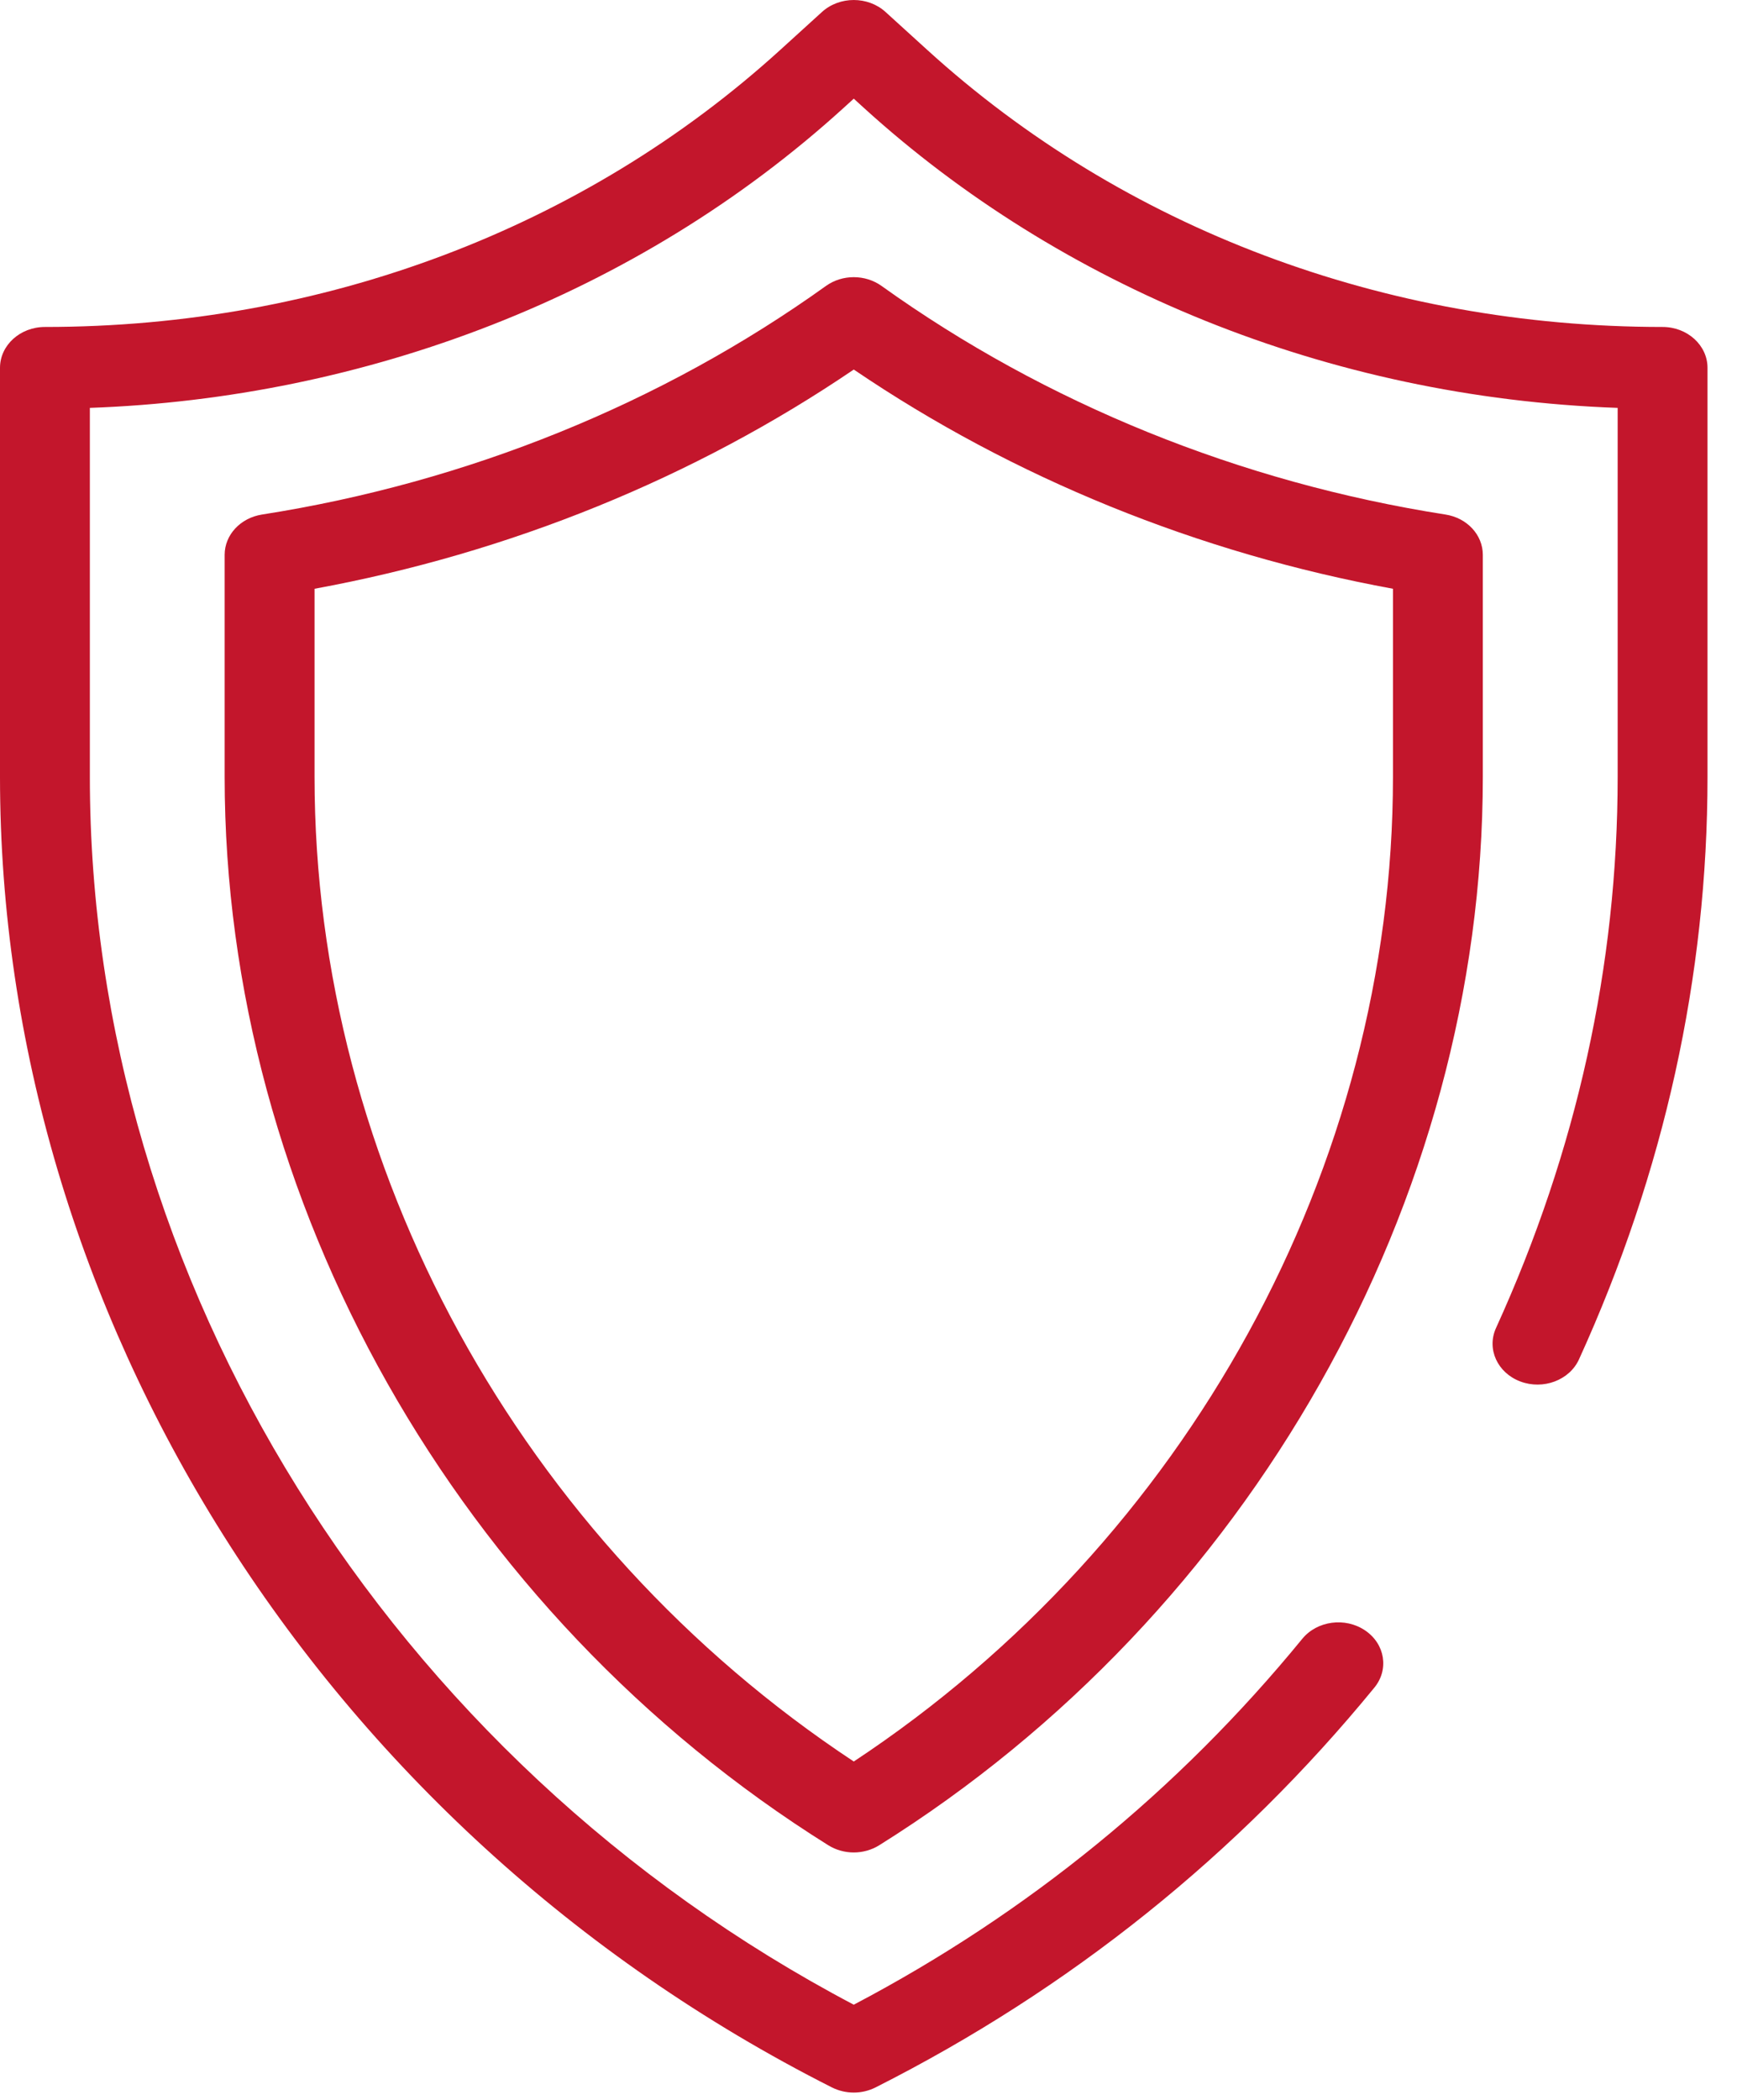 <svg width="48" height="58" viewBox="0 0 48 58" fill="none" xmlns="http://www.w3.org/2000/svg">
<path d="M40.976 15.324C40.976 14.774 40.541 14.305 39.945 14.212C34.278 13.326 28.889 11.143 24.361 7.898C23.91 7.575 23.274 7.575 22.824 7.898C18.296 11.143 12.907 13.326 7.24 14.212C6.644 14.305 6.208 14.774 6.208 15.324V21.458C6.208 33.174 12.633 44.555 22.889 50.967C23.101 51.099 23.346 51.166 23.592 51.166C23.838 51.166 24.084 51.099 24.296 50.967C34.541 44.562 40.976 33.186 40.976 21.458V15.324ZM38.493 21.458C38.493 32.223 32.804 42.567 23.593 48.654C14.38 42.567 8.692 32.223 8.692 21.458V16.262C14.071 15.277 19.185 13.199 23.593 10.207C28 13.199 33.114 15.277 38.493 16.262V21.458Z" fill="#C3162C"/>
<path d="M45.943 9.031C38.268 9.031 31.051 6.314 25.624 1.379L24.471 0.331C23.985 -0.11 23.2 -0.11 22.714 0.331L21.561 1.379C16.133 6.313 8.917 9.031 1.242 9.031C0.556 9.031 0 9.536 0 10.16V21.459C0 36.189 8.771 50.475 22.989 57.656C23.177 57.75 23.385 57.798 23.593 57.798C23.8 57.798 24.008 57.75 24.195 57.656C29.561 54.946 34.199 51.23 37.979 46.613C38.389 46.113 38.275 45.406 37.724 45.034C37.174 44.661 36.397 44.765 35.987 45.265C32.561 49.45 28.394 52.847 23.593 55.371C10.747 48.609 2.483 35.371 2.483 21.458V11.266C10.059 10.996 17.58 8.191 23.317 2.976L23.593 2.725L23.868 2.976C29.295 7.909 36.691 10.981 44.702 11.266V21.458C44.702 26.667 43.571 31.789 41.34 36.682C41.078 37.258 41.378 37.918 42.012 38.157C42.645 38.396 43.372 38.122 43.634 37.546C45.99 32.378 47.185 26.966 47.185 21.458V10.16C47.185 9.536 46.629 9.031 45.943 9.031Z" fill="#C3162C"/>
</svg>
